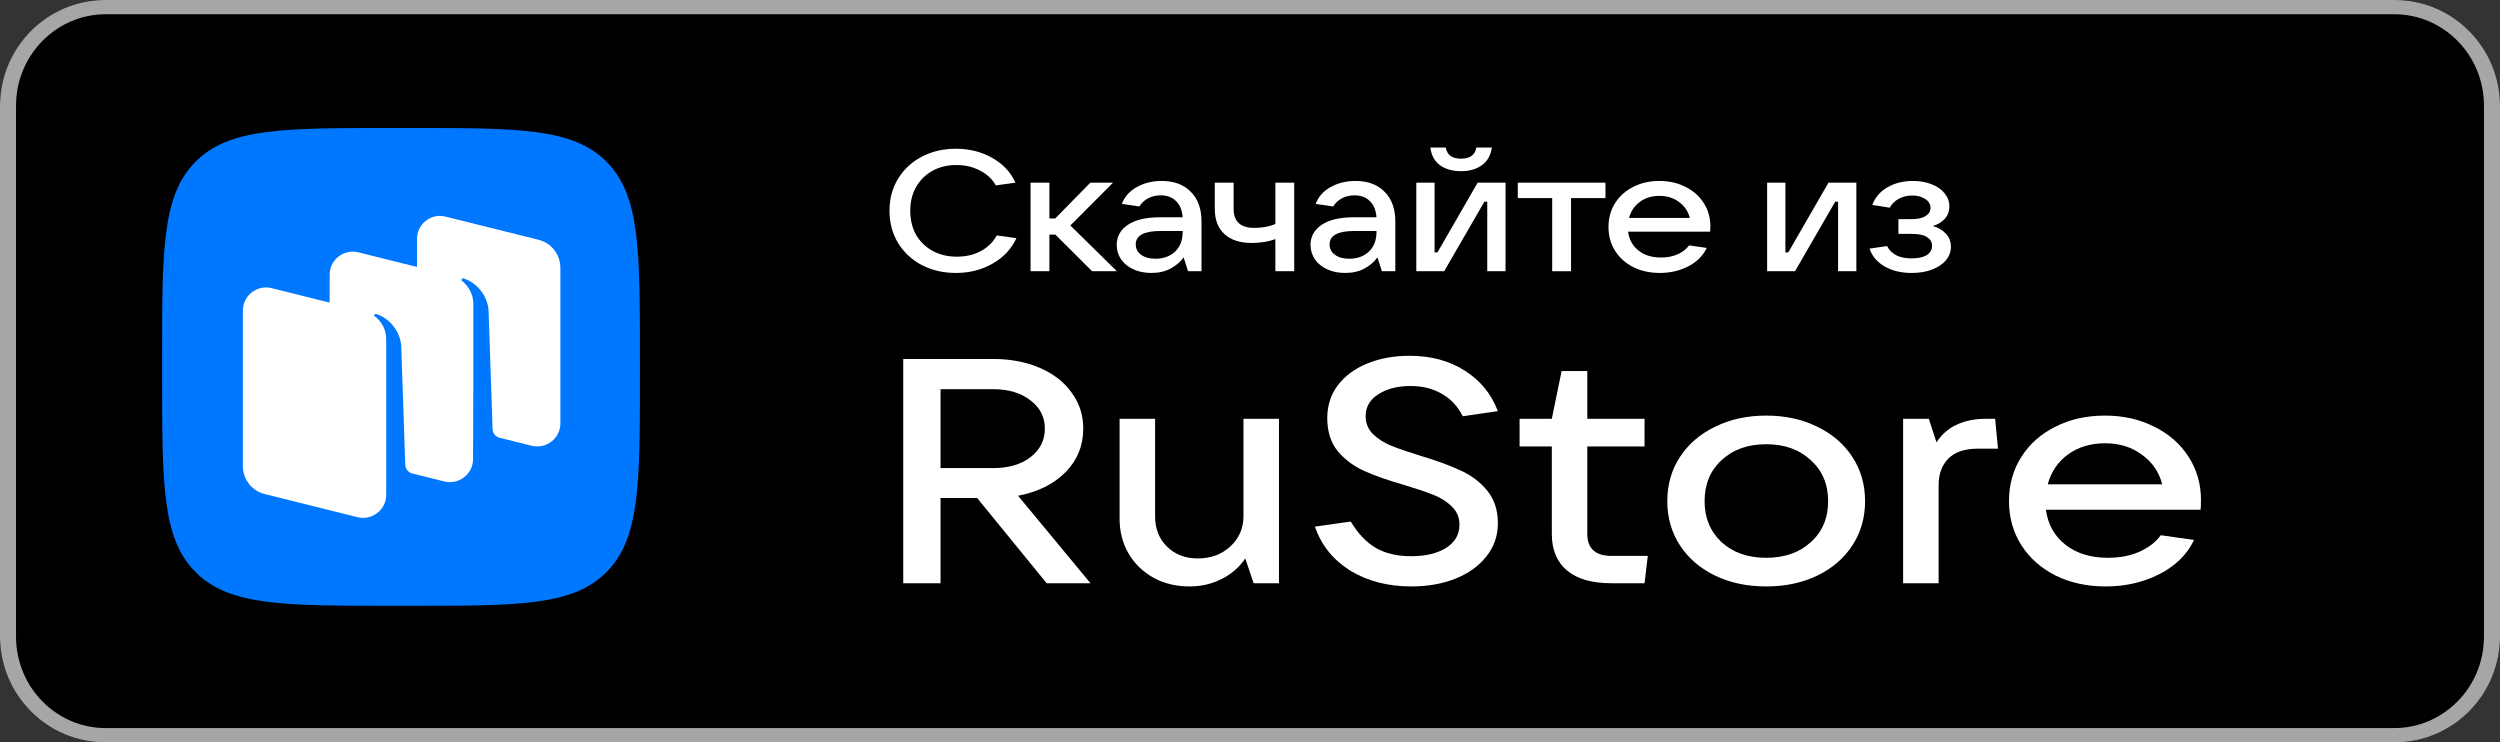 <?xml version="1.0" encoding="UTF-8"?>
<svg xmlns="http://www.w3.org/2000/svg" width="293" height="87" viewBox="0 0 293 87" fill="none">
  <rect x="0" y="0" width="293" height="87" fill="#333333" stroke="none"/>
  <path d="M0.5 12.429C0.5 5.837 5.803 0.5 12.337 0.5H280.664C287.197 0.5 292.5 5.837 292.5 12.429V74.571C292.5 81.163 287.197 86.5 280.664 86.5H12.337C5.803 86.5 0.5 81.163 0.5 74.571V12.429Z" fill="black"></path>
  <path d="M0.5 12.429C0.5 5.837 5.803 0.5 12.337 0.5H280.664C287.197 0.5 292.5 5.837 292.5 12.429V74.571C292.5 81.163 287.197 86.5 280.664 86.5H12.337C5.803 86.5 0.5 81.163 0.5 74.571V12.429Z" stroke="black"></path>
  <path d="M0.5 12.429C0.5 5.837 5.803 0.5 12.337 0.5H280.664C287.197 0.5 292.5 5.837 292.5 12.429V74.571C292.5 81.163 287.197 86.5 280.664 86.5H12.337C5.803 86.5 0.5 81.163 0.5 74.571V12.429Z" stroke="black" stroke-opacity="0.2"></path>
  <path fill-rule="evenodd" clip-rule="evenodd" d="M280.664 1.673H12.337C6.771 1.673 1.878 6.289 1.878 12.429V74.571C1.878 80.711 6.771 85.327 12.337 85.327H280.664C286.229 85.327 291.122 80.711 291.122 74.571V12.429C291.122 6.289 286.229 1.673 280.664 1.673ZM12.337 0C5.523 0 0 5.564 0 12.429V74.571C0 81.436 5.523 87 12.337 87H280.664C287.476 87 293 81.436 293 74.571V12.429C293 5.564 287.476 0 280.664 0H12.337Z" fill="#A6A6A6"></path>
  <g clip-path="url(#clip0_106_108)">
    <path fill-rule="evenodd" clip-rule="evenodd" d="M45.881 71C33.232 71 26.876 71 22.935 67.065C19 63.131 19 56.832 19 44.119V41.881C19 29.232 19 22.876 22.935 18.935C26.869 15 33.168 15 45.881 15H48.119C60.768 15 67.124 15 71.065 18.935C75 22.869 75 29.168 75 41.881V44.119C75 56.768 75 63.124 71.065 67.065C67.131 71.006 60.832 71 48.119 71H45.881Z" fill="#0077FF"></path>
    <path d="M51.602 25.297C50.14 25.285 48.869 26.461 48.869 27.999V31.285L42.004 29.575C41.788 29.524 41.578 29.493 41.368 29.493C39.906 29.48 38.635 30.656 38.635 32.194V35.468L31.834 33.77C30.124 33.345 28.465 34.635 28.465 36.389V54.632C28.465 56.183 29.52 57.531 31.026 57.906L41.896 60.614C43.606 61.039 45.265 59.749 45.265 57.995V39.752C45.265 38.639 44.718 37.635 43.86 37.019C43.847 36.974 43.847 36.923 43.879 36.885C43.93 36.815 44.013 36.783 44.095 36.809C45.525 37.241 46.886 38.703 47.025 40.546L47.496 54.467C47.508 54.931 47.82 55.331 48.259 55.478L52.072 56.425C53.782 56.851 55.441 55.56 55.441 53.806C55.486 47.786 55.473 41.665 55.473 35.627C55.473 34.807 55.193 34.177 54.882 33.72C54.831 33.643 54.78 33.567 54.723 33.497C54.653 33.408 54.583 33.332 54.507 33.249C54.392 33.129 54.272 33.014 54.138 32.912C54.087 32.855 54.068 32.773 54.113 32.709C54.164 32.639 54.246 32.607 54.329 32.633C55.759 33.065 57.126 34.527 57.259 36.37L57.73 50.291C57.742 50.755 58.047 51.149 58.486 51.289L62.306 52.242C64.016 52.668 65.675 51.378 65.675 49.623V31.374C65.675 29.823 64.62 28.476 63.114 28.101L52.244 25.393C52.028 25.342 51.818 25.31 51.608 25.31V25.297H51.602Z" fill="white"></path>
  </g>
  <path d="M127.807 68.357H122.671L114.52 58.365H110.232V68.357H105.86V42.071H116.388C118.426 42.071 120.251 42.419 121.864 43.115C123.477 43.811 124.722 44.78 125.6 46.023C126.505 47.241 126.958 48.645 126.958 50.236C126.958 52.225 126.265 53.928 124.878 55.344C123.491 56.736 121.638 57.656 119.317 58.104L127.807 68.357ZM110.232 45.613V54.86H116.388C118.199 54.86 119.657 54.437 120.76 53.592C121.892 52.722 122.458 51.603 122.458 50.236C122.458 48.869 121.892 47.763 120.76 46.918C119.657 46.048 118.199 45.613 116.388 45.613H110.232Z" fill="white"></path>
  <path d="M139.409 68.73C137.853 68.73 136.452 68.394 135.207 67.723C133.961 67.027 132.985 66.083 132.277 64.89C131.57 63.672 131.216 62.304 131.216 60.788V49.08H135.377V60.49C135.377 61.956 135.843 63.15 136.777 64.069C137.711 64.989 138.914 65.449 140.386 65.449C141.914 65.449 143.187 64.977 144.206 64.032C145.225 63.087 145.735 61.907 145.735 60.49V49.08H149.895V68.357H146.923L145.947 65.449C145.239 66.493 144.305 67.301 143.145 67.872C142.013 68.444 140.768 68.73 139.409 68.73Z" fill="white"></path>
  <path d="M165.404 68.73C162.659 68.73 160.267 68.109 158.229 66.866C156.22 65.598 154.848 63.883 154.112 61.72L158.314 61.124C159.135 62.516 160.112 63.547 161.244 64.218C162.376 64.865 163.762 65.188 165.404 65.188C167.074 65.188 168.432 64.865 169.479 64.218C170.526 63.547 171.05 62.64 171.05 61.497C171.05 60.651 170.753 59.943 170.158 59.371C169.592 58.8 168.871 58.34 167.993 57.992C167.116 57.644 165.97 57.258 164.555 56.836C162.659 56.289 161.102 55.742 159.885 55.195C158.668 54.648 157.635 53.878 156.786 52.884C155.965 51.864 155.555 50.572 155.555 49.006C155.555 47.539 155.965 46.259 156.786 45.165C157.635 44.047 158.796 43.189 160.267 42.593C161.739 41.996 163.38 41.698 165.192 41.698C167.71 41.698 169.875 42.282 171.687 43.45C173.498 44.594 174.785 46.172 175.55 48.186L171.432 48.782C170.866 47.639 170.059 46.769 169.012 46.172C167.965 45.551 166.734 45.24 165.319 45.24C163.791 45.24 162.531 45.563 161.541 46.209C160.55 46.831 160.055 47.688 160.055 48.782C160.055 49.602 160.338 50.298 160.904 50.87C161.498 51.442 162.22 51.902 163.069 52.25C163.946 52.598 165.107 52.995 166.55 53.443C168.389 53.99 169.918 54.549 171.135 55.121C172.38 55.668 173.427 56.451 174.276 57.47C175.125 58.489 175.55 59.769 175.55 61.31C175.55 62.802 175.097 64.107 174.191 65.225C173.314 66.344 172.097 67.214 170.54 67.835C169.012 68.432 167.3 68.73 165.404 68.73Z" fill="white"></path>
  <path d="M193.123 65.151L192.741 68.357H188.878C186.585 68.357 184.845 67.86 183.657 66.866C182.468 65.871 181.873 64.442 181.873 62.578V52.324H178.095V49.08H181.873L183.02 43.488H186.032V49.08H192.741V52.324H186.032V62.578C186.032 64.293 186.981 65.151 188.878 65.151H193.123Z" fill="white"></path>
  <path d="M206.997 68.73C204.76 68.73 202.765 68.307 201.011 67.462C199.257 66.617 197.884 65.436 196.892 63.92C195.902 62.404 195.407 60.676 195.407 58.737C195.407 56.799 195.902 55.071 196.892 53.555C197.884 52.038 199.257 50.858 201.011 50.013C202.765 49.143 204.76 48.708 206.997 48.708C209.232 48.708 211.227 49.143 212.981 50.013C214.737 50.858 216.108 52.038 217.1 53.555C218.09 55.071 218.586 56.799 218.586 58.737C218.586 60.676 218.09 62.404 217.1 63.92C216.108 65.436 214.737 66.617 212.981 67.462C211.227 68.307 209.232 68.73 206.997 68.73ZM206.997 65.374C209.148 65.374 210.887 64.765 212.218 63.547C213.576 62.329 214.256 60.726 214.256 58.737C214.256 56.749 213.576 55.146 212.218 53.928C210.887 52.685 209.148 52.063 206.997 52.063C204.845 52.063 203.105 52.685 201.776 53.928C200.444 55.146 199.779 56.749 199.779 58.737C199.779 60.701 200.444 62.304 201.776 63.547C203.105 64.765 204.845 65.374 206.997 65.374Z" fill="white"></path>
  <path d="M223.046 68.357V49.08H226.061L226.953 51.84C227.602 50.87 228.41 50.174 229.372 49.752C230.333 49.304 231.481 49.08 232.81 49.08H233.828L234.168 52.585H231.79C230.264 52.585 229.116 52.971 228.354 53.741C227.589 54.512 227.206 55.556 227.206 56.873V68.357H223.046Z" fill="white"></path>
  <path d="M257.953 58.588C257.953 59.085 257.94 59.471 257.911 59.744H239.783C240.01 61.459 240.775 62.826 242.076 63.846C243.378 64.865 245.034 65.374 247.042 65.374C248.43 65.374 249.66 65.138 250.737 64.666C251.839 64.169 252.675 63.522 253.24 62.727L257.147 63.286C256.298 65.026 254.925 66.369 253.028 67.313C251.161 68.258 249.08 68.73 246.789 68.73C244.61 68.73 242.657 68.307 240.931 67.462C239.204 66.592 237.86 65.399 236.898 63.883C235.935 62.367 235.454 60.651 235.454 58.737C235.454 56.799 235.935 55.071 236.898 53.555C237.86 52.038 239.189 50.858 240.887 50.013C242.585 49.143 244.524 48.708 246.704 48.708C248.855 48.708 250.778 49.143 252.476 50.013C254.204 50.858 255.547 52.038 256.51 53.555C257.472 55.046 257.953 56.724 257.953 58.588ZM246.704 51.951C245.034 51.951 243.59 52.386 242.373 53.256C241.184 54.126 240.392 55.295 239.995 56.761H253.411C253.043 55.32 252.25 54.164 251.033 53.294C249.845 52.399 248.402 51.951 246.704 51.951Z" fill="white"></path>
  <path d="M112.046 31.989C110.558 31.989 109.221 31.681 108.034 31.066C106.847 30.436 105.916 29.566 105.239 28.456C104.578 27.345 104.248 26.093 104.248 24.701C104.248 23.309 104.578 22.064 105.239 20.967C105.916 19.856 106.84 18.993 108.012 18.377C109.199 17.748 110.536 17.433 112.023 17.433C113.631 17.433 115.059 17.795 116.306 18.517C117.568 19.227 118.469 20.191 119.01 21.409L116.711 21.73C116.291 20.98 115.667 20.398 114.841 19.983C114.029 19.555 113.113 19.341 112.091 19.341C111.039 19.341 110.1 19.568 109.274 20.023C108.462 20.478 107.824 21.114 107.358 21.93C106.907 22.734 106.682 23.657 106.682 24.701C106.682 25.759 106.907 26.695 107.358 27.512C107.824 28.315 108.47 28.944 109.296 29.399C110.123 29.854 111.069 30.082 112.136 30.082C113.188 30.082 114.12 29.868 114.931 29.439C115.757 28.998 116.388 28.382 116.824 27.592L119.123 27.913C118.552 29.158 117.628 30.149 116.351 30.885C115.074 31.621 113.639 31.989 112.046 31.989Z" fill="white"></path>
  <path d="M130.899 31.788H127.992L123.687 27.492H122.989V31.788H120.78V21.409H122.989V25.605H123.665L127.789 21.409H130.448L125.445 26.428L130.899 31.788Z" fill="white"></path>
  <path d="M136.152 21.208C137.594 21.208 138.729 21.629 139.555 22.473C140.396 23.302 140.817 24.467 140.817 25.966V31.788H139.239L138.721 30.162C138.346 30.684 137.842 31.119 137.211 31.467C136.58 31.815 135.821 31.989 134.935 31.989C134.154 31.989 133.455 31.849 132.839 31.567C132.223 31.286 131.742 30.898 131.397 30.403C131.051 29.894 130.878 29.326 130.878 28.697C130.878 27.719 131.314 26.936 132.186 26.348C133.057 25.759 134.319 25.464 135.972 25.464H138.608C138.548 24.648 138.293 24.018 137.842 23.577C137.391 23.122 136.79 22.894 136.039 22.894C135.468 22.894 134.965 23.015 134.529 23.256C134.094 23.497 133.763 23.811 133.538 24.199L131.487 23.898C131.787 23.068 132.366 22.412 133.222 21.93C134.079 21.449 135.055 21.208 136.152 21.208ZM135.408 30.323C136.355 30.323 137.121 30.048 137.707 29.5C138.308 28.937 138.608 28.168 138.608 27.191V27.07H136.039C134.086 27.07 133.11 27.592 133.11 28.636C133.11 29.145 133.32 29.553 133.741 29.861C134.161 30.169 134.717 30.323 135.408 30.323Z" fill="white"></path>
  <path d="M149.473 28.014C149.112 28.161 148.684 28.275 148.188 28.355C147.692 28.436 147.204 28.476 146.723 28.476C145.326 28.476 144.252 28.128 143.501 27.432C142.749 26.736 142.374 25.752 142.374 24.48V21.409H144.582V24.48C144.582 25.966 145.386 26.709 146.994 26.709C147.97 26.709 148.797 26.555 149.473 26.247V21.409H151.681V31.788H149.473V28.014Z" fill="white"></path>
  <path d="M158.867 21.208C160.31 21.208 161.444 21.629 162.27 22.473C163.112 23.302 163.532 24.467 163.532 25.966V31.788H161.955L161.437 30.162C161.061 30.684 160.558 31.119 159.927 31.467C159.296 31.815 158.537 31.989 157.65 31.989C156.869 31.989 156.17 31.849 155.554 31.567C154.938 31.286 154.458 30.898 154.112 30.403C153.767 29.894 153.594 29.326 153.594 28.697C153.594 27.719 154.029 26.936 154.901 26.348C155.772 25.759 157.034 25.464 158.687 25.464H161.324C161.264 24.648 161.008 24.018 160.558 23.577C160.107 23.122 159.506 22.894 158.755 22.894C158.184 22.894 157.68 23.015 157.245 23.256C156.809 23.497 156.478 23.811 156.253 24.199L154.202 23.898C154.503 23.068 155.081 22.412 155.938 21.93C156.794 21.449 157.771 21.208 158.867 21.208ZM158.124 30.323C159.07 30.323 159.836 30.048 160.422 29.5C161.023 28.937 161.324 28.168 161.324 27.191V27.07H158.755C156.801 27.07 155.825 27.592 155.825 28.636C155.825 29.145 156.035 29.553 156.456 29.861C156.877 30.169 157.433 30.323 158.124 30.323Z" fill="white"></path>
  <path d="M169.259 31.788H165.991V21.409H168.132V29.58H168.47L173.18 21.409H176.448V31.788H174.307V23.637H173.969L169.259 31.788ZM171.242 20.063C170.265 20.063 169.446 19.836 168.785 19.381C168.139 18.912 167.756 18.216 167.636 17.293H169.439C169.514 17.721 169.702 18.049 170.002 18.276C170.318 18.491 170.731 18.598 171.242 18.598C171.753 18.598 172.158 18.491 172.459 18.276C172.774 18.049 172.962 17.721 173.022 17.293H174.848C174.712 18.216 174.314 18.912 173.653 19.381C173.007 19.836 172.203 20.063 171.242 20.063Z" fill="white"></path>
  <path d="M184.126 31.788H181.917V23.215H177.883V21.409H188.16V23.215H184.126V31.788Z" fill="white"></path>
  <path d="M200.458 26.528C200.458 26.796 200.45 27.003 200.435 27.151H190.812C190.933 28.074 191.338 28.81 192.029 29.359C192.72 29.908 193.599 30.182 194.666 30.182C195.402 30.182 196.056 30.055 196.627 29.801C197.213 29.533 197.656 29.185 197.956 28.757L200.03 29.058C199.579 29.995 198.85 30.718 197.844 31.226C196.852 31.735 195.748 31.989 194.531 31.989C193.374 31.989 192.337 31.762 191.421 31.306C190.504 30.838 189.791 30.195 189.28 29.379C188.769 28.563 188.514 27.639 188.514 26.608C188.514 25.564 188.769 24.634 189.28 23.818C189.791 23.001 190.497 22.366 191.398 21.91C192.3 21.442 193.329 21.208 194.486 21.208C195.628 21.208 196.649 21.442 197.551 21.91C198.467 22.366 199.181 23.001 199.692 23.818C200.203 24.621 200.458 25.524 200.458 26.528ZM194.486 22.954C193.599 22.954 192.833 23.189 192.187 23.657C191.556 24.126 191.135 24.755 190.925 25.544H198.047C197.851 24.768 197.431 24.146 196.785 23.677C196.154 23.195 195.387 22.954 194.486 22.954Z" fill="white"></path>
  <path d="M210.376 31.788H207.108V21.409H209.249V29.58H209.587L214.297 21.409H217.565V31.788H215.424V23.637H215.086L210.376 31.788Z" fill="white"></path>
  <path d="M226.505 26.488C227.121 26.649 227.632 26.943 228.038 27.371C228.443 27.786 228.646 28.302 228.646 28.917C228.646 29.493 228.458 30.015 228.083 30.483C227.707 30.938 227.166 31.306 226.46 31.587C225.769 31.855 224.965 31.989 224.049 31.989C222.817 31.989 221.758 31.735 220.871 31.226C219.985 30.704 219.399 30.008 219.113 29.138L221.164 28.837C221.66 29.801 222.614 30.282 224.026 30.282C224.808 30.282 225.401 30.155 225.807 29.901C226.227 29.633 226.438 29.265 226.438 28.797C226.438 28.382 226.242 28.047 225.852 27.793C225.476 27.539 224.868 27.412 224.026 27.412H222.494V25.685H224.026C224.747 25.685 225.296 25.564 225.671 25.323C226.062 25.083 226.257 24.761 226.257 24.36C226.257 23.931 226.047 23.584 225.626 23.316C225.221 23.048 224.717 22.914 224.116 22.914C223.53 22.914 223.005 23.041 222.539 23.296C222.073 23.55 221.72 23.898 221.48 24.34L219.429 24.018C219.774 23.122 220.368 22.433 221.209 21.951C222.066 21.455 223.057 21.208 224.184 21.208C224.995 21.208 225.724 21.335 226.37 21.589C227.031 21.843 227.542 22.198 227.903 22.653C228.278 23.108 228.466 23.617 228.466 24.179C228.466 24.755 228.286 25.243 227.925 25.645C227.564 26.046 227.091 26.327 226.505 26.488Z" fill="white"></path>
  <defs>
    <clipPath id="clip0_106_108">
      <rect width="56" height="56" fill="white" transform="translate(19 15)"></rect>
    </clipPath>
  </defs>
</svg>
